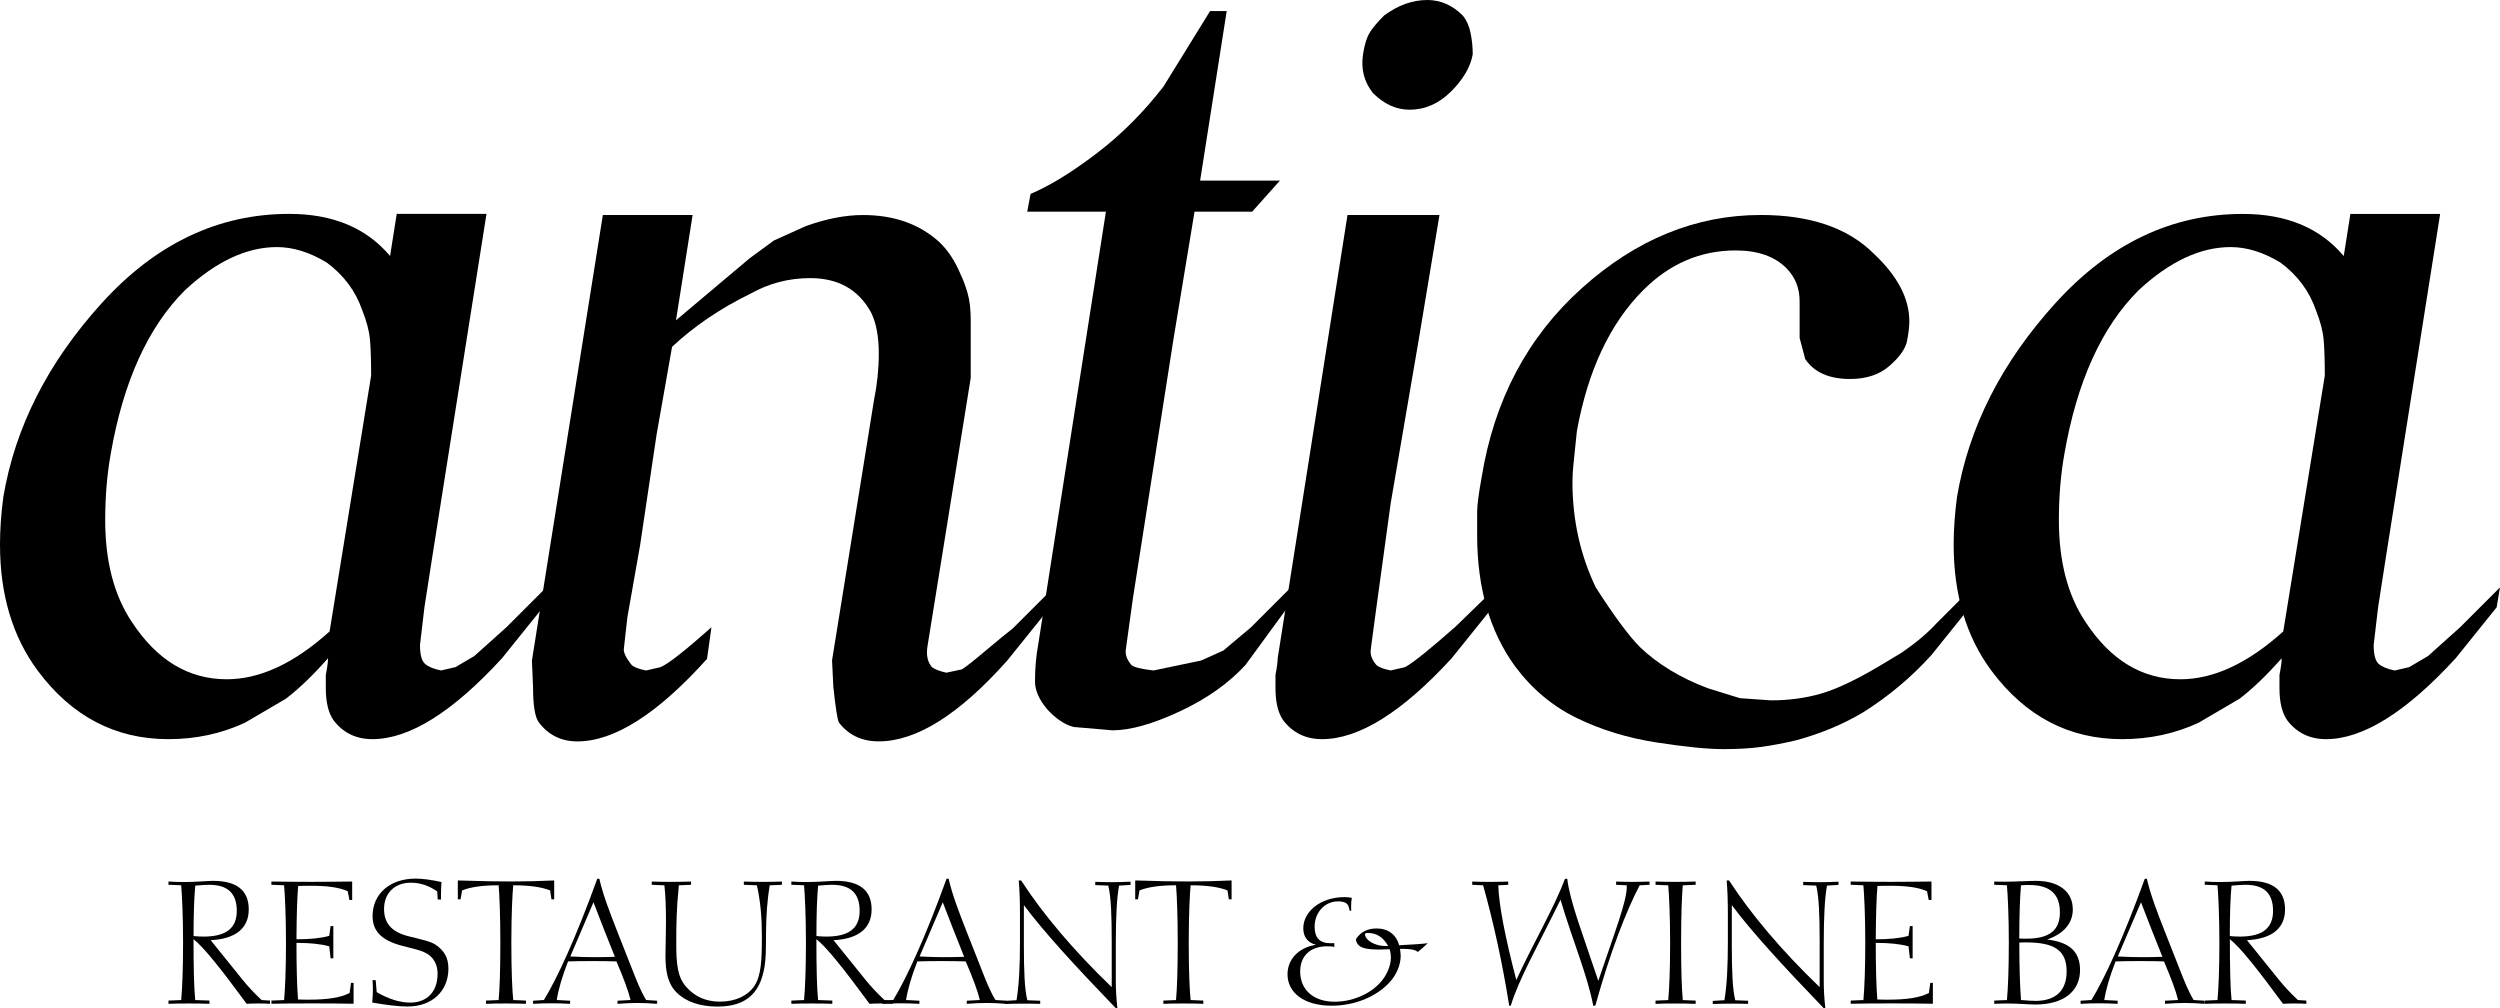 <?xml version="1.0" encoding="UTF-8"?><svg xmlns="http://www.w3.org/2000/svg" viewBox="0 0 676.79 272.96"><g id="a"/><g id="b"><g id="c"><g><g><path d="M147,164.4l-11.1,13.8c-13.4,14.6-25.1,21.9-35.1,21.9-4.4,0-7.9-1.7-10.5-5.1-1.4-2-2.1-4.9-2.1-8.7v-3.6c.4-2,.6-3.5,.6-4.5-4,4.54-7.8,8.19-11.4,10.95l-11.1,6.51c-6.4,2.96-13.3,4.44-20.7,4.44-14.4,0-26.2-6.19-35.4-18.56C3.4,172.36,0,160.99,0,147.41c0-3.99,.3-8.28,.9-12.87,3.2-18.96,12.1-36.47,26.7-52.54,14.6-16.06,31.5-24.1,50.7-24.1,11.8,0,20.9,3.8,27.3,11.4l1.8-11.4h24.3l-14.7,93-2.1,13.5-1.2,10.2c0,2.6,.45,4.3,1.35,5.1,.9,.8,2.35,1.4,4.35,1.8l3.9-.9,5.1-3,8.7-7.8,10.8-10.8-.9,5.4Zm-57.78,6.57l11.25-69.28c0-4-.1-7.2-.3-9.6-.2-2.4-.9-5.1-2.1-8.1-1.8-5.2-5-9.5-9.6-12.9-4.6-2.8-9.1-4.2-13.5-4.2-8.2,0-16.5,3.89-24.89,11.67-10,9.97-16.7,24.74-20.1,44.28-1,5.59-1.5,11.57-1.5,17.96,0,11.17,2.39,20.35,7.18,27.53,6.78,10.37,15.35,15.56,25.72,15.56,8.97,0,18.25-4.31,27.82-12.93Z"/><path d="M283.8,165l-11.1,13.8c-13,14.6-24.6,21.9-34.8,21.9-4.6,0-8.2-1.71-10.8-5.11-.4-.8-.9-4.01-1.5-9.62l-.35-7.22,11.36-70.46c.86-4.2,1.29-8.4,1.29-12.6,0-4.6-.7-8.3-2.09-11.1-3.39-6.2-8.88-9.3-16.46-9.3-5.79,0-11.18,1.4-16.16,4.2-8.19,4-15.27,8.8-21.25,14.4l-4.19,23.74-4.47,30-3.44,19.49-.94,8.39c-.2,1,.5,2.5,2.1,4.5,.6,.6,1.9,1.1,3.9,1.5l3.9-.9c2-.8,6.6-4.4,13.8-10.8l-1.2,8.56c-13.4,14.89-25.1,22.34-35.1,22.34-4.4,0-7.9-1.75-10.5-5.25-1-1.43-1.5-4.62-1.5-9.56l-.3-7.09,19.2-120.6h24.3l-4.5,28.5,19.95-16.8,6.55-4.8,8.64-3.9c5.55-2,10.71-3,15.48-3,8.33,0,15.18,2.4,20.54,7.2,2.38,2.2,4.37,5.2,5.95,9,.6,1.2,1.19,2.8,1.79,4.8,.6,2,.89,4.5,.89,7.5v15.6l-11.7,72.6c-.4,2.4,0,4.3,1.2,5.7,.8,.6,2.1,1.1,3.9,1.5l4.2-.9c1-.6,3.1-2.25,6.3-4.95,3.2-2.7,5.7-4.75,7.5-6.15l10.5-10.5-.9,5.4Z"/><path d="M283.49,192c-2.2-2.6-3.3-5.1-3.3-7.5,0-3.6,.3-7,.9-10.2l18.3-117h-21.3l.9-4.8c5.2-2.2,11.15-5.85,17.85-10.95,6.7-5.1,12.75-11.15,18.15-18.15l12.6-20.4h4.5l-7.2,45.9h21.6l-7.5,8.4h-15.61l-5.7,34.5-6.9,44.1-4.09,26.12-1.91,13.79c-.2,1.4,.3,2.8,1.5,4.2,.6,.6,2.6,1.1,6,1.5l12.9-2.7,6-2.7,7.5-6.3,10.8-10.8-.9,5.4-11.4,15.6c-4.6,5-10.55,9.2-17.85,12.6-7.3,3.4-13.35,5.1-18.15,5.1l-10.5-.9c-2.4-.6-4.8-2.2-7.2-4.8Z"/><path d="M404.09,164.4l-11.1,13.8c-13.4,14.6-25.1,21.9-35.1,21.9-4.4,0-7.9-1.7-10.5-5.1-1.4-2-2.1-4.9-2.1-8.7v-3.6c.4-2,.6-3.5,.6-4.5l18.9-120h24.9l-5.69,34.2-7.51,43.8-4.2,30.6-1.2,9c-.2,1.4,.3,2.8,1.5,4.2,.6,.6,1.9,1.1,3.9,1.5l3.9-.9c2.2-1.2,6.8-4.9,13.8-11.1l10.8-10.5-.9,5.4Zm-5.4-149.7c-.6,3.4-2.55,6.75-5.85,10.05-3.3,3.3-7.05,4.95-11.25,4.95-3.6,0-6.9-1.5-9.9-4.5-2.4-3-3.3-6.5-2.7-10.5,.4-2.6,1-4.55,1.8-5.85,.8-1.3,2.1-2.85,3.9-4.65,3.8-2.8,7.7-4.2,11.7-4.2,3.6,0,6.8,1.4,9.6,4.2,1,1.2,1.7,2.75,2.1,4.65,.4,1.9,.6,3.85,.6,5.85Z"/><path d="M533.99,163.5l-11.1,13.8c-5.4,6-11.6,11.2-18.6,15.6-5.4,3.2-11.4,5.7-18,7.5-3.4,.8-6.55,1.4-9.45,1.8-2.9,.4-6.35,.6-10.35,.6-4.2,0-10.2-.6-18-1.8-7.8-1.2-15-3.4-21.6-6.6-6.6-3.2-12.2-7.9-16.8-14.1-6.8-9.4-10.2-21.2-10.2-35.4v-6.3c0-1.8,.4-4.9,1.2-9.3,3.4-21,12.45-38.1,27.15-51.3,14.7-13.2,30.85-19.8,48.45-19.8,13.4,0,23.6,3.5,30.6,10.5,6.4,6,9.6,12.1,9.6,18.3,0,1.4-.21,3.15-.61,5.25-.4,2.1-1.97,4.35-4.7,6.75-2.73,2.4-6.31,3.6-10.76,3.6-5.66,0-9.7-1.8-12.12-5.4l-1.51-5.7v-9.9c0-3.6-1.2-6.6-3.58-9-3.19-3.2-7.76-4.8-13.73-4.8-9.55,0-17.92,3.6-25.08,10.8-8.96,9-14.93,21.7-17.91,38.1-.4,4-.7,6.9-.9,8.7-.2,1.8-.3,3.5-.3,5.1,0,10.2,2.1,19.7,6.3,28.5,5,7.8,9,13.2,12,16.2,4.8,4.6,10.9,8.3,18.3,11.1l8.7,2.7,8.4,.6c4.8,0,9.3-.6,13.5-1.8,4.2-1.2,9.5-3.7,15.9-7.5l6-3.6c3.8-2.6,6.9-5.2,9.3-7.8l10.8-10.8-.9,5.4Z"/><path d="M675.89,164.4l-11.1,13.8c-13.4,14.6-25.1,21.9-35.1,21.9-4.4,0-7.9-1.7-10.5-5.1-1.4-2-2.1-4.9-2.1-8.7v-3.6c.4-2,.6-3.5,.6-4.5-4,4.54-7.8,8.19-11.4,10.95l-11.1,6.51c-6.4,2.96-13.3,4.44-20.7,4.44-14.4,0-26.2-6.19-35.4-18.56-6.8-9.18-10.2-20.55-10.2-34.12,0-3.99,.3-8.28,.9-12.87,3.2-18.96,12.1-36.47,26.7-52.54,14.6-16.06,31.5-24.1,50.7-24.1,11.8,0,20.9,3.8,27.3,11.4l1.8-11.4h24.3l-14.7,93-2.1,13.5-1.2,10.2c0,2.6,.45,4.3,1.35,5.1,.9,.8,2.35,1.4,4.35,1.8l3.9-.9,5.1-3,8.7-7.8,10.8-10.8-.9,5.4Zm-57.78,6.57l11.25-69.28c0-4-.1-7.2-.3-9.6-.2-2.4-.9-5.1-2.1-8.1-1.8-5.2-5-9.5-9.6-12.9-4.6-2.8-9.1-4.2-13.5-4.2-8.2,0-16.5,3.89-24.89,11.67-10,9.97-16.7,24.74-20.1,44.28-1,5.59-1.5,11.57-1.5,17.96,0,11.17,2.39,20.35,7.18,27.53,6.78,10.37,15.35,15.56,25.72,15.56,8.97,0,18.25-4.31,27.82-12.93Z"/></g><g><path d="M56.71,271.75c-1.9-.09-3.76-.09-5.62-.09s-3.67,0-5.48,.09v-.88l3.44-.14c.28-3.06,.51-8.22,.51-15.51s-.28-12.82-.51-15.56l-3.44-.14v-.88c1.44,.09,2.79,.14,4.04,.14,3.67,0,6.36-.32,8.03-.32,6.45,0,9.66,2.6,9.66,7.75s-3.67,7.99-10.31,8.31l8.54,10.59c1.53,1.9,3.25,3.76,5.25,5.62l2.27,.14v.88c-1.07-.09-2.14-.09-3.2-.09s-2.09,0-3.11,.09c-6.87-9.33-11.52-15.23-14.39-17.5,0,7.89,.14,13.37,.46,16.48l3.85,.14v.88Zm-1.62-18.2c6.08,0,9.01-2.23,9.01-6.96s-2.41-7.06-7.48-7.06c-.98,0-2.23,.09-3.76,.23-.32,3.44-.46,7.99-.46,13.65,.98,.09,1.86,.14,2.69,.14Z"/><path d="M73.47,270.87l3.44-.14c.28-3.06,.51-8.22,.51-15.51s-.28-12.82-.51-15.56l-3.44-.14v-.88c3.62,.05,7.24,.09,10.87,.09s7.34-.05,11-.09v5.01h-.74l-.46-2.37c-2.27-1.07-5.62-1.49-10.03-1.49-1.07,0-2.18,0-3.39,.05-.28,3.2-.42,8.03-.46,14.44,3.58,0,6.55-.28,8.87-.93l.37-2.65h.74v8.73h-.74l-.37-3.25c-2.37-.65-5.29-.93-8.87-.93,0,6.55,.14,11.7,.42,15.32,1.02,.05,2,.05,2.97,.05,4.92,0,8.54-.51,11-1.81l.37-2.74h.7v5.66c-3.76-.09-7.48-.09-11.19-.09s-7.38,0-11.05,.09v-.88Z"/><path d="M100.95,267.8c0-.79-.05-1.62-.09-2.46h.84l.28,3.25c3.25,1.9,6.36,2.83,9.05,2.83,4.6,0,7.43-2.97,7.43-7.8,0-1.63-.42-2.93-1.3-4.09-1.72-2.18-4.6-2.46-8.45-3.53-5.34-1.44-7.85-3.85-7.85-8.03,0-5.85,4.55-10.12,11.65-10.12,1.86,0,4.23,.32,7.01,.93-.09,1.25-.14,2.46-.14,3.62v1.11h-.88l-.14-2.18c-2.14-1.53-4.55-2.37-7.1-2.37-4.46,0-7.29,2.83-7.29,7.15,0,3.81,2.09,6.18,6.41,7.29,3.67,.93,6.22,1.44,7.57,2.37,2.37,1.62,3.44,3.58,3.44,6.45,0,6.04-4.36,10.26-11.05,10.26-2.6,0-5.71-.42-9.57-1.07,.09-1.16,.19-2.37,.19-3.62Z"/><path d="M131.55,270.87l3.44-.14c.28-3.06,.46-8.22,.46-15.51s-.23-12.82-.46-15.56c-4.32,0-7.62,.46-9.89,1.39l-.42,2.41h-.74v-5.11c5.76,.19,10.54,.28,14.39,.28s7.52-.09,11.7-.28v5.11h-.74l-.37-2.41c-2.32-.93-5.62-1.39-9.98-1.39-.23,2.55-.51,7.75-.51,15.56s.23,12.63,.51,15.51l3.44,.14v.88c-1.81-.09-3.62-.09-5.43-.09s-3.58,0-5.39,.09v-.88Z"/><path d="M144.32,270.91l2.93-.19c3.62-5.94,8.68-16.9,14.44-32.83h.56c.98,4.32,2.79,9.01,4.83,14.21l3.99,10.12c1.25,3.2,2.37,6.08,3.85,8.5l2.97,.19v.84c-1.76-.14-3.58-.23-5.34-.23s-3.58,.09-5.39,.23v-.84l3.53-.19c-.51-2.28-1.81-5.76-3.81-10.45-2.18-.09-4.36-.09-6.55-.09s-4.36,0-6.55,.09c-1.58,4.04-2.6,7.52-3.06,10.45l3.62,.19v.84c-1.72-.09-3.39-.14-5.06-.14s-3.34,.05-4.97,.14v-.84Zm17.13-11.79c1.72,0,3.39-.05,5.01-.09-1.81-4.5-3.76-9.43-5.8-14.77-2.09,4.83-4.18,9.75-6.27,14.67,2.46,.14,4.78,.19,7.06,.19Z"/><path d="M176.44,239.53v-.88c1.76,.05,3.48,.09,5.25,.09s3.58-.05,5.39-.09v.88l-3.3,.14c-.65,6.22-.7,11.05-.7,14.63v1.25c0,5.15,.28,8.82,2.6,11.52,2.32,2.69,5.39,4.09,9.19,4.09,4.13,0,7.43-1.53,9.24-4.09,2-2.88,2.14-7.24,2.14-13.56,0-4.83-.33-9.38-1.35-13.84l-3.53-.14v-.88c1.76,.05,3.48,.09,5.2,.09s3.44-.05,5.11-.09v.88l-3.3,.14c-1.49,8.92-.74,15.88-1.21,20.48-.84,8.36-4.83,12.35-12.95,12.35-4.78,0-8.59-1.35-11.05-3.81-2.32-2.32-3.02-5.48-3.02-9.98,0-2.23,.14-5.2,.14-8.82,0-3.85-.09-7.29-.42-10.22l-3.44-.14Z"/><path d="M225.33,271.75c-1.9-.09-3.76-.09-5.62-.09s-3.67,0-5.48,.09v-.88l3.44-.14c.28-3.06,.51-8.22,.51-15.51s-.28-12.82-.51-15.56l-3.44-.14v-.88c1.44,.09,2.79,.14,4.04,.14,3.67,0,6.36-.32,8.03-.32,6.45,0,9.66,2.6,9.66,7.75s-3.67,7.99-10.31,8.31l8.54,10.59c1.53,1.9,3.25,3.76,5.25,5.62l2.27,.14v.88c-1.07-.09-2.14-.09-3.2-.09s-2.09,0-3.11,.09c-6.87-9.33-11.52-15.23-14.39-17.5,0,7.89,.14,13.37,.46,16.48l3.85,.14v.88Zm-1.62-18.2c6.08,0,9.01-2.23,9.01-6.96s-2.41-7.06-7.48-7.06c-.98,0-2.23,.09-3.76,.23-.32,3.44-.46,7.99-.46,13.65,.98,.09,1.86,.14,2.69,.14Z"/><path d="M238.88,270.91l2.93-.19c3.62-5.94,8.68-16.9,14.44-32.83h.56c.98,4.32,2.79,9.01,4.83,14.21l3.99,10.12c1.25,3.2,2.37,6.08,3.85,8.5l2.97,.19v.84c-1.76-.14-3.58-.23-5.34-.23s-3.58,.09-5.39,.23v-.84l3.53-.19c-.51-2.28-1.81-5.76-3.81-10.45-2.18-.09-4.36-.09-6.55-.09s-4.36,0-6.55,.09c-1.58,4.04-2.6,7.52-3.06,10.45l3.62,.19v.84c-1.72-.09-3.39-.14-5.06-.14s-3.34,.05-4.97,.14v-.84Zm17.13-11.79c1.72,0,3.39-.05,5.01-.09-1.81-4.5-3.76-9.43-5.8-14.77-2.09,4.83-4.18,9.75-6.27,14.67,2.46,.14,4.78,.19,7.06,.19Z"/><path d="M278.12,270.78l3.48,.14v.84c-1.44-.05-2.88-.05-4.32-.05-1.72,0-3.48,0-5.25,.09v-.84l3.16-.19c.7-4.23,.93-9.43,.93-15.6v-7.8c0-3.3-.09-6.31-.33-9.01h.65c5.94,9.15,14.07,18.81,24.52,28.88v-12.49c0-7.01-.19-11.98-.93-15l-3.53-.14v-.88c1.49,.05,2.93,.09,4.41,.09,1.72,0,3.44-.05,5.15-.14v.88l-3.11,.19c-.6,3.2-.88,8.36-.88,15.6v10.26c0,2.32,.14,4.74,.42,7.24l-.42,.09c-11.19-11.61-19.59-20.8-24.89-27.91v10.73c0,7.1,.19,12.07,.93,15Z"/><path d="M314.93,270.87l3.44-.14c.28-3.06,.46-8.22,.46-15.51s-.23-12.82-.46-15.56c-4.32,0-7.62,.46-9.89,1.39l-.42,2.41h-.74v-5.11c5.76,.19,10.54,.28,14.39,.28s7.52-.09,11.7-.28v5.11h-.74l-.37-2.41c-2.32-.93-5.62-1.39-9.98-1.39-.23,2.55-.51,7.75-.51,15.56s.23,12.63,.51,15.51l3.44,.14v.88c-1.81-.09-3.62-.09-5.43-.09s-3.58,0-5.39,.09v-.88Z"/><path d="M379.19,258.7c0,2.55-1.11,5.2-3.11,7.34-3.58,3.81-9.33,6.22-15.6,6.22-7.52,0-11.93-3.58-11.93-8.5,0-3.95,2.88-7.24,7.71-7.99-2.23-.56-3.44-2.14-3.44-4.46,0-4.5,4.6-8.45,11.24-8.45,.56,0,1.21,.09,1.9,.19-.14,.79-.19,1.53-.19,2.32,0,.37,0,.79,.05,1.16h-.46l-.14-.65c-.23-1.3-1.07-1.86-3.02-1.86-3.58,0-6.31,3.02-6.31,6.83,0,3.06,1.39,4.5,4.32,4.5,.32,0,.65,0,.97-.05l.09,1.02c-.7-.09-1.35-.14-2-.14-4.55,0-7.29,2.6-7.29,6.83,0,4.88,3.53,8.17,9.33,8.17,4.6,0,9.15-1.86,12.07-4.88,2.04-2.09,3.16-4.88,3.16-7.1,0-.6-.09-1.35-.33-2.23-1.21,.05-2.04,.09-2.55,.09-4.09,0-6.13-.42-6.59-2.6l.09-.37c1.3-1.86,3.11-2.74,5.48-2.74,3.11,0,5.34,1.62,6.13,4.55,3.34-.19,5.9-.33,7.75-.56-.88,.84-1.76,1.62-2.69,2.37-.74-.65-2.14-.84-4.18-.84h-.65c.09,.7,.19,1.3,.19,1.81Zm-8.87-6.13c-.56,0-.79,.09-.79,.37,0,1.3,2.18,3.16,5.67,3.16h.6c-1.35-2.37-3.11-3.53-5.48-3.53Z"/><path d="M401.52,239.67l-2.97-.14v-.88c1.53,.05,3.06,.09,4.69,.09s3.34-.05,5.06-.09v.88l-2.69,.14c.14,5.01,1.72,13.56,4.88,25.63,4.69-10.22,9.94-18.9,13.19-27.4h.6c.74,6.27,4.27,15.18,8.4,27.63,4.5-13.28,7.71-21.54,7.71-25.4v-.46l-2.88-.14v-.88c1.49,.05,3.02,.09,4.5,.09s3.06-.05,4.55-.09v.88l-2.69,.14c-3.71,7.15-7.94,18.02-11.98,32.55l-.56,.09c-1.58-8.31-5.57-17.6-8.87-28.74-6.08,12.4-11.33,21.54-13.47,28.7h-.42c-1.86-11.7-4.27-22.61-7.06-32.6Z"/><path d="M459.04,239.53l-3.48,.14c-.23,2.55-.46,7.75-.46,15.56s.19,12.63,.46,15.51l3.48,.14v.88c-1.81-.09-3.62-.09-5.43-.09s-3.62,0-5.43,.09v-.88l3.44-.14c.28-3.06,.51-8.22,.51-15.51s-.28-12.82-.51-15.56l-3.44-.14v-.88c1.81,.05,3.62,.09,5.43,.09s3.62-.05,5.43-.09v.88Z"/><path d="M469.76,270.78l3.48,.14v.84c-1.44-.05-2.88-.05-4.32-.05-1.72,0-3.48,0-5.25,.09v-.84l3.16-.19c.7-4.23,.93-9.43,.93-15.6v-7.8c0-3.3-.09-6.31-.32-9.01h.65c5.94,9.15,14.07,18.81,24.52,28.88v-12.49c0-7.01-.19-11.98-.93-15l-3.53-.14v-.88c1.49,.05,2.92,.09,4.41,.09,1.72,0,3.44-.05,5.15-.14v.88l-3.11,.19c-.6,3.2-.88,8.36-.88,15.6v10.26c0,2.32,.14,4.74,.42,7.24l-.42,.09c-11.19-11.61-19.59-20.8-24.89-27.91v10.73c0,7.1,.19,12.07,.93,15Z"/><path d="M501.01,270.87l3.44-.14c.28-3.06,.51-8.22,.51-15.51s-.28-12.82-.51-15.56l-3.44-.14v-.88c3.62,.05,7.24,.09,10.87,.09s7.34-.05,11-.09v5.01h-.74l-.46-2.37c-2.28-1.07-5.62-1.49-10.03-1.49-1.07,0-2.18,0-3.39,.05-.28,3.2-.42,8.03-.46,14.44,3.58,0,6.55-.28,8.87-.93l.37-2.65h.74v8.73h-.74l-.37-3.25c-2.37-.65-5.29-.93-8.87-.93,0,6.55,.14,11.7,.42,15.32,1.02,.05,2,.05,2.97,.05,4.92,0,8.54-.51,11-1.81l.37-2.74h.7v5.66c-3.76-.09-7.48-.09-11.19-.09s-7.38,0-11.05,.09v-.88Z"/><path d="M539.87,270.87l3.44-.14c.28-3.06,.51-8.22,.51-15.51s-.28-12.82-.51-15.56l-3.44-.14v-.88c.97,.05,1.86,.05,2.74,.05,3.48,0,6.36-.23,8.5-.23,6.41,0,10.03,3.02,10.03,7.75,0,3.67-2.41,6.59-6.96,8.13,6.08,.7,8.92,3.3,8.92,8.27,0,5.71-4.36,9.33-12.12,9.33-1.76,0-4.37-.28-7.8-.28-1.02,0-2.14,.05-3.3,.09v-.88Zm8.68-16.76c6.18,0,9.1-2.18,9.1-7.15s-2.74-7.38-8.36-7.38c-.7,0-1.44,0-2.18,.09-.28,3.39-.46,8.17-.46,14.39,.65,.05,1.3,.05,1.9,.05Zm2.42,16.85c5.57,0,8.5-2.79,8.5-7.99,0-5.71-3.3-7.85-11.05-7.85-.56,0-1.16,.05-1.76,.05,0,6.83,.19,12.03,.46,15.55,1.58,.14,2.83,.23,3.85,.23Z"/><path d="M563.26,270.91l2.93-.19c3.62-5.94,8.68-16.9,14.44-32.83h.56c.98,4.32,2.79,9.01,4.83,14.21l3.99,10.12c1.25,3.2,2.37,6.08,3.85,8.5l2.97,.19v.84c-1.76-.14-3.58-.23-5.34-.23s-3.58,.09-5.39,.23v-.84l3.53-.19c-.51-2.28-1.81-5.76-3.81-10.45-2.18-.09-4.36-.09-6.55-.09s-4.37,0-6.55,.09c-1.58,4.04-2.6,7.52-3.06,10.45l3.62,.19v.84c-1.72-.09-3.39-.14-5.06-.14s-3.34,.05-4.97,.14v-.84Zm17.13-11.79c1.72,0,3.39-.05,5.01-.09-1.81-4.5-3.76-9.43-5.8-14.77-2.09,4.83-4.18,9.75-6.27,14.67,2.46,.14,4.78,.19,7.06,.19Z"/><path d="M607.97,271.75c-1.9-.09-3.76-.09-5.62-.09s-3.67,0-5.48,.09v-.88l3.44-.14c.28-3.06,.51-8.22,.51-15.51s-.28-12.82-.51-15.56l-3.44-.14v-.88c1.44,.09,2.79,.14,4.04,.14,3.67,0,6.36-.32,8.03-.32,6.45,0,9.66,2.6,9.66,7.75s-3.67,7.99-10.31,8.31l8.54,10.59c1.53,1.9,3.25,3.76,5.25,5.62l2.28,.14v.88c-1.07-.09-2.14-.09-3.2-.09s-2.09,0-3.11,.09c-6.87-9.33-11.51-15.23-14.39-17.5,0,7.89,.14,13.37,.46,16.48l3.85,.14v.88Zm-1.63-18.2c6.08,0,9.01-2.23,9.01-6.96s-2.41-7.06-7.48-7.06c-.97,0-2.23,.09-3.76,.23-.33,3.44-.46,7.99-.46,13.65,.97,.09,1.86,.14,2.69,.14Z"/></g></g></g></g></svg>